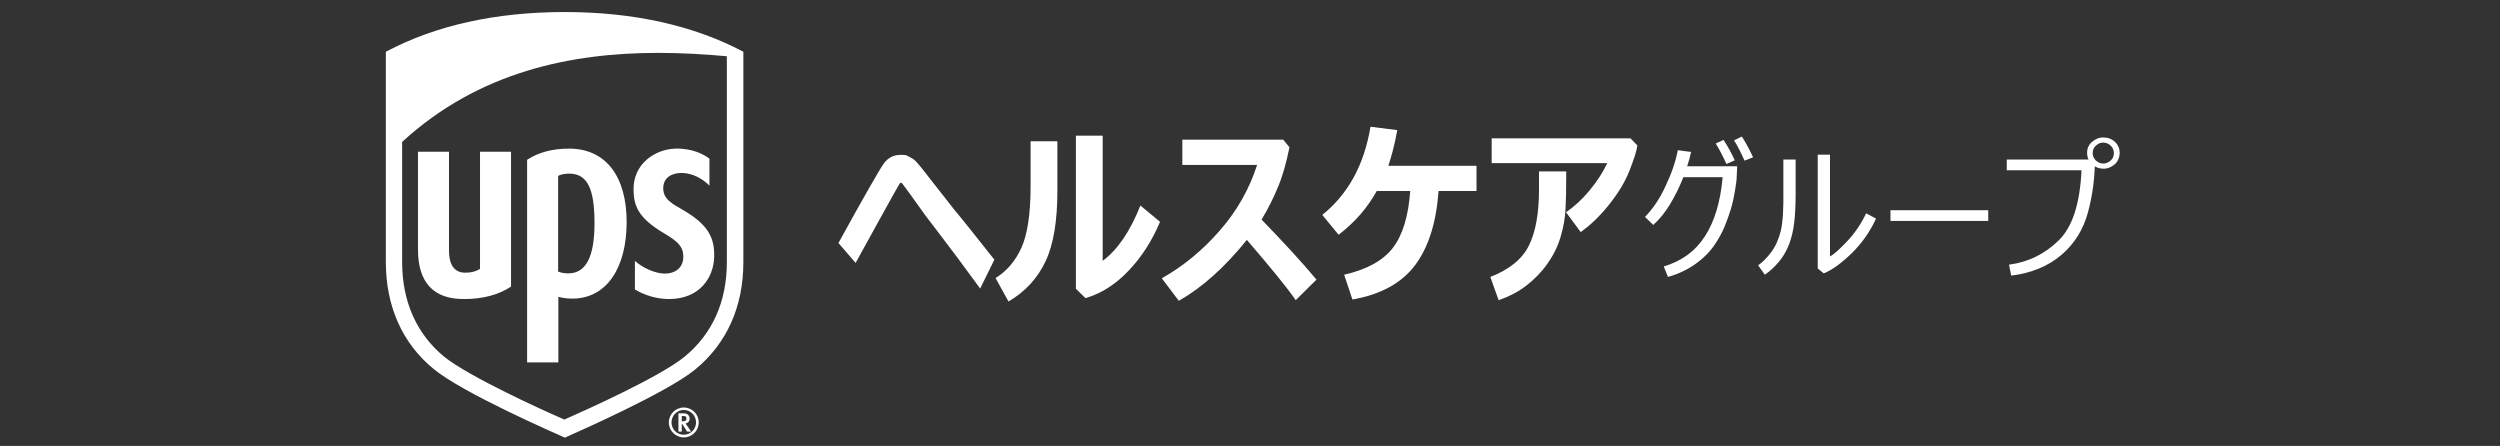 <?xml version="1.0" encoding="UTF-8" standalone="no"?>
<!-- Generator: Adobe Illustrator 27.8.0, SVG Export Plug-In . SVG Version: 6.00 Build 0)  -->

<svg
   version="1.1"
   id="Layer_1"
   x="0px"
   y="0px"
   viewBox="0 0 1120.2 199.8"
   style="enable-background:new 0 0 1120.2 199.8;"
   xml:space="preserve"
   sodipodi:docname="UPS-Healhcare-logo_664642437_JA.svg"
   inkscape:version="1.1 (c68e22c387, 2021-05-23)"
   xmlns:inkscape="http://www.inkscape.org/namespaces/inkscape"
   xmlns:sodipodi="http://sodipodi.sourceforge.net/DTD/sodipodi-0.dtd"
   xmlns="http://www.w3.org/2000/svg"
   xmlns:svg="http://www.w3.org/2000/svg"><rect x="0" y="0" width="1120.2" height="199.8" fill="#333333" stroke="none"/><defs
   id="defs1012" /><sodipodi:namedview
   id="namedview1010"
   pagecolor="#ffffff"
   bordercolor="#666666"
   borderopacity="1.0"
   inkscape:pageshadow="2"
   inkscape:pageopacity="0.0"
   inkscape:pagecheckerboard="0"
   showgrid="false"
   inkscape:zoom="1.2327973"
   inkscape:cx="466.82451"
   inkscape:cy="88.822388"
   inkscape:window-width="2560"
   inkscape:window-height="1017"
   inkscape:window-x="-8"
   inkscape:window-y="-8"
   inkscape:window-maximized="1"
   inkscape:current-layer="Layer_1" />
<style
   type="text/css"
   id="style919">
	.st0{display:none;}
	.st1{display:inline;fill:#4D4D4D;}
	.st2{display:inline;opacity:0.5;}
	.st3{fill:none;stroke:#232323;stroke-width:0.5;stroke-miterlimit:10;}
	.st4{fill:none;stroke:#232323;stroke-width:0.492;stroke-miterlimit:10;}
	.st5{fill:#FFFFFF;}
</style>
<g
   id="UPS_HC_Logo">
</g>
<g
   id="Marken_Logo">
</g>
<g
   id="PS_Logo">
</g>
<g
   id="Guides"
   class="st0">
	<path
   class="st1"
   d="M44,270H0v-14h44.6c4,0,9.8-1,9.8-7.4c0-2.8-0.7-5.1-1.7-6.6H0v-14h60.7c3.6,5.3,5.6,12.5,5.6,21.1   C66.3,263,58.8,270,44,270"
   id="path924" />
	<path
   class="st1"
   d="M0,44V0h14v44.6c0,4,1,9.8,7.4,9.8c2.8,0,5.1-0.7,6.6-1.7V0h14v60.7c-5.3,3.6-12.5,5.6-21.1,5.6   C7,66.3,0,58.8,0,44"
   id="path926" />
	<g
   class="st2"
   id="g956">
		<line
   class="st3"
   x1="1279.5"
   y1="0.5"
   x2="1279.5"
   y2="271.5"
   id="line928" />
		<line
   class="st4"
   x1="0"
   y1="229.3"
   x2="1622"
   y2="229.3"
   id="line930" />
		<line
   class="st4"
   x1="0"
   y1="187"
   x2="1622"
   y2="187"
   id="line932" />
		<line
   class="st4"
   x1="0"
   y1="83.7"
   x2="1622"
   y2="83.7"
   id="line934" />
		<line
   class="st4"
   x1="0"
   y1="41.7"
   x2="1622"
   y2="41.7"
   id="line936" />
		<line
   class="st3"
   x1="203.5"
   y1="0"
   x2="203.5"
   y2="271"
   id="line938" />
		<line
   class="st3"
   x1="248.5"
   y1="0"
   x2="248.5"
   y2="271"
   id="line940" />
		<line
   class="st3"
   x1="1578.9"
   y1="0"
   x2="1578.9"
   y2="271"
   id="line942" />
		<line
   class="st3"
   x1="1536.6"
   y1="0"
   x2="1536.6"
   y2="271"
   id="line944" />
		<line
   class="st3"
   x1="42.1"
   y1="0"
   x2="42.1"
   y2="271"
   id="line946" />
		<line
   class="st3"
   x1="893.5"
   y1="0"
   x2="893.5"
   y2="271"
   id="line948" />
		<line
   class="st3"
   x1="935.5"
   y1="0"
   x2="935.5"
   y2="271"
   id="line950" />
		<line
   class="st3"
   x1="977.3"
   y1="0"
   x2="977.3"
   y2="271"
   id="line952" />
		<line
   class="st3"
   x1="1237.5"
   y1="0.5"
   x2="1237.5"
   y2="271.5"
   id="line954" />
	</g>
</g>
<g
   id="Reference"
   class="st0">
</g>

<g
   id="Divider_Line-4"
   style="fill:#ffffff"
   transform="translate(-29.612,-54.806)"><g
     id="g91"
     style="fill:#ffffff"><g
       id="g75"
       style="fill:#ffffff"><path
         class="st5"
         d="m 333.6,240 v 8.2 h 1.5 v -3.4 h 0.2 c 0.1,0.2 2.2,3.4 2.2,3.4 h 1.8 c 0,0 -2.2,-3.3 -2.5,-3.6 1.1,-0.3 1.8,-1 1.8,-2.2 0,-1.2 -0.7,-2.4 -2.7,-2.4 z m 2.2,1.2 c 1.3,0 1.4,0.6 1.4,1.1 0,0.8 -0.3,1.3 -1.9,1.3 h -0.2 v -2.4 z m 5.7,2.9 c 0,3 -2.5,5.5 -5.5,5.5 -3.1,0 -5.5,-2.5 -5.5,-5.5 0,-3.1 2.5,-5.6 5.5,-5.6 3.1,0 5.5,2.5 5.5,5.6 m -5.5,-6.7 c -3.7,0 -6.7,3 -6.7,6.7 0,3.7 3,6.7 6.7,6.7 3.7,0 6.7,-3 6.7,-6.7 0,-3.7 -3,-6.7 -6.7,-6.7 M 224,220.2 c -14.1,-11.5 -21.5,-28.1 -21.5,-48 V 78 c 22.2,-11.8 49.2,-17.8 80.1,-17.8 30.9,0 57.8,6 80.1,17.8 v 94.3 c 0,19.8 -7.4,36.4 -21.5,48 -12.9,10.6 -53.8,28.5 -58.5,30.6 -4.9,-2.2 -45.9,-20.1 -58.7,-30.7 z M 355.2,80 c -9.9,-0.9 -20.2,-1.5 -30.6,-1.5 -38.8,0 -80.4,8.3 -114.8,39.9 v 53.9 c 0,17.6 6.5,32.2 18.8,42.3 10.9,8.9 44.4,24.1 53.9,28.2 9.3,-4.1 42.8,-19.1 53.9,-28.2 12.4,-10.2 18.9,-24.6 18.9,-42.3 V 80 m -138.4,86.6 v -43.8 h 13.9 v 44.4 c 0,4 1,9.8 7.3,9.8 2.8,0 5.1,-0.7 6.6,-1.7 v -52.5 h 13.9 v 60.4 c -5.3,3.6 -12.5,5.6 -21,5.6 -13.7,0.1 -20.7,-7.4 -20.7,-22.2 m 62.8,50.6 h -13.9 v -90.8 c 5.1,-3.3 11.2,-5 18.8,-5 16.6,0 25.8,12.6 25.8,32.9 0,20.4 -8.9,34.3 -24.3,34.3 -2.9,0 -4.9,-0.4 -6.3,-0.8 v 29.4 z m 0,-40.7 c 1,0.4 2.6,0.8 4.5,0.8 8,0 11.8,-7.4 11.8,-22.6 0,-15.6 -3.3,-22.1 -11.4,-22.1 -1.9,0 -3.8,0.4 -4.9,1 z m 33.8,-36.9 c -0.1,-11.3 9.5,-17.9 18.7,-18.2 7.7,-0.2 12.8,2.6 15.3,4.5 V 138 c -2.9,-3 -7.6,-5.7 -12.5,-5.7 -3.9,0 -8.1,1.7 -8.2,6.7 -0.1,5.1 4,7.1 9.2,10.1 11.6,6.8 13.9,13 13.6,21.1 -0.3,8.9 -6.4,18.6 -20.2,18.6 -5.5,0 -11,-1.7 -15.3,-4.3 v -12.8 c 3.6,3.2 8.9,5.6 13.3,5.7 5.1,0 8.5,-2.9 8.4,-7.8 -0.1,-4.4 -2.6,-6.7 -8.7,-10.3 -11.5,-6.8 -13.6,-12.3 -13.6,-19.7"
         id="path45"
         style="fill:#ffffff"
         inkscape:connector-curvature="0" /></g></g></g><g
   transform="translate(-29.612,-34.806)"
   id="g104"
   style="fill:#ffffff"><path
     inkscape:connector-curvature="0"
     class="cls-2"
     d="m 475.1,151.3 -6.3,12.8 c -7.5,-10.3 -13.6,-18.5 -18.4,-24.7 -4.8,-6.2 -8,-10.5 -9.7,-13 -1.7,-2.5 -4,-5.6 -6.9,-9.5 -0.2,-0.1 -0.4,-0.2 -0.6,-0.2 -0.2,0 -0.1,0 -0.2,0 0,0 -1,1.5 -2.7,4.6 -1.7,3 -3.9,7 -6.6,11.9 l -10.7,19.4 -7.7,-8.9 c 11.6,-21.1 18.4,-32.9 20.3,-35.6 1.9,-2.6 4.4,-3.9 7.5,-3.9 3.1,0 2.5,0.2 3.6,0.7 1.1,0.5 2.1,1.1 3,1.9 0.8,0.8 2.9,3.2 6,7.3 l 11.3,14.4 c 4.1,4.9 10.1,12.5 18.2,22.7 z"
     id="path86"
     style="fill:#ffffff" /><path
     inkscape:connector-curvature="0"
     class="cls-2"
     d="m 503.4,120.3 c 0,13.5 -1.7,24 -5.3,31.6 -3.6,7.6 -9.1,13.6 -16.6,18 l -5.8,-10.5 c 5,-3.1 8.9,-7.6 11.6,-13.6 2.7,-6 4.1,-15.2 4.1,-27.5 V 98.1 h 12 v 22.3 z m 46,13.9 c -3.5,8.3 -8.1,15.6 -14,21.8 -5.8,6.2 -12.3,10.3 -19.4,12.4 l -4.3,-4.2 V 95.6 h 12 v 56.1 c 6.7,-5 12.3,-13.2 16.9,-24.8 z"
     id="path88"
     style="fill:#ffffff" /><path
     inkscape:connector-curvature="0"
     class="cls-2"
     d="m 619.5,160.1 -9.3,9.2 c -3.8,-5.5 -11.1,-14.5 -21.9,-27 -9.9,12.3 -20.1,21.4 -30.5,27.3 l -7.6,-10.1 c 9.6,-5.4 18.2,-12.5 25.9,-21.3 7.7,-8.8 13.3,-18.6 16.8,-29.5 H 559.4 V 97.4 h 45.2 l 2.8,3.4 c -1.5,7.3 -3.2,13.3 -5.2,17.9 -1.9,4.7 -4.3,9.5 -7.3,14.5 9.8,10.1 18,19 24.6,26.9 z"
     id="path90"
     style="fill:#ffffff" /><path
     inkscape:connector-curvature="0"
     class="cls-2"
     d="m 674.2,120.4 c -1,14.1 -4.5,25.2 -10.5,33.2 -6,8 -15.4,13.2 -28.1,15.4 l -3.7,-11.1 c 10.1,-2.3 17.4,-6.3 21.8,-12 4.4,-5.7 7,-14.2 7.8,-25.5 h -15 c -4.2,7.6 -9.9,14.1 -17.1,19.6 l -7.3,-8.9 c 11.6,-9.3 18.8,-22.5 21.6,-39.5 l 12,1.5 c -1.1,6.2 -2.5,11.5 -4,16 h 39.5 v 11.3 z"
     id="path92"
     style="fill:#ffffff" /><path
     inkscape:connector-curvature="0"
     class="cls-2"
     d="m 731.4,111.8 v 2.1 c 0,5.9 -0.1,10.8 -0.3,14.6 -0.2,3.9 -0.9,8 -2.2,12.4 -1.3,4.4 -3.3,8.4 -6,12.2 -2.7,3.8 -5.9,7 -9.4,9.7 -3.5,2.7 -7.7,4.9 -12.4,6.5 l -3.7,-10.4 c 8.5,-3.3 14.3,-8 17.3,-14.1 3,-6.1 4.5,-14.4 4.5,-24.9 v -8.3 c 0,0 12.1,0 12.1,0 z m 31.9,-11.9 c -0.3,2.4 -1.5,6.2 -3.6,11.5 -2.1,5.3 -5.3,10.4 -9.5,15.6 -4.2,5.2 -8.4,9 -12.3,11.8 l -6.6,-8.9 c 3.7,-2.5 7.2,-5.7 10.6,-9.8 3.4,-4.1 6,-8.2 7.9,-12.2 H 698 V 96.8 h 62.2 l 3.2,3.3 z"
     id="path94"
     style="fill:#ffffff" /><path
     inkscape:connector-curvature="0"
     class="cls-2"
     d="m 787.4,102.6 c -0.4,2.1 -1,4.3 -1.8,6.7 H 808 l -0.2,4.6 c 0,1.3 -0.3,3.5 -0.8,6.5 -0.5,3 -1.1,5.8 -1.9,8.3 -0.8,2.6 -1.7,5.2 -2.8,7.8 -1.1,2.6 -2.5,5.1 -4,7.4 -1.5,2.3 -3.3,4.4 -5.4,6.3 -2.1,1.9 -4.4,3.6 -7.1,5.1 -2.7,1.5 -5.6,2.7 -8.8,3.6 l -1.9,-4.7 c 8.1,-2.4 14.3,-7 18.5,-13.6 4.3,-6.6 6.9,-15.4 7.9,-26.4 h -17.6 c -1.7,4.2 -3.6,8.2 -5.9,12 -2.3,3.8 -4.8,6.9 -7.6,9.4 l -3.7,-3.6 c 3.6,-3.7 6.7,-8.3 9.3,-14 2.7,-5.7 4.5,-11 5.4,-15.9 l 6,0.8 z m 19.6,4 -3.8,1.7 c -1.6,-3.5 -3.2,-6.6 -4.8,-9.2 l 3.5,-1.6 c 1.9,2.9 3.6,6 5,9.1 z m 8.1,-1.3 -3.8,1.5 c -1.5,-3.4 -3,-6.4 -4.7,-9.1 l 3.5,-1.7 c 1.5,2.3 3.2,5.4 5,9.2 z"
     id="path96"
     style="fill:#ffffff" /><path
     inkscape:connector-curvature="0"
     class="cls-2"
     d="m 834.2,121.2 c 0,5.2 -0.2,9.5 -0.6,13.1 -0.4,3.6 -1.2,6.9 -2.3,9.9 -1.2,3 -2.7,5.7 -4.6,7.9 -1.9,2.3 -4,4.2 -6.3,5.8 l -3,-4.2 c 2.1,-1.5 4.1,-3.5 6,-6.1 1.9,-2.6 3.3,-5.8 4.2,-9.6 0.9,-3.9 1.2,-9.8 1.1,-17.9 v -13.8 h 5.5 z m 36,11.6 c -2.7,5.9 -6.4,11.1 -10.9,15.5 -4.5,4.4 -8.8,7.5 -12.5,9 l -2.7,-2.2 v -51 h 5.5 v 45.6 c 1.6,-0.8 4.2,-3.1 7.7,-6.8 3.5,-3.7 6.3,-7.9 8.5,-12.5 l 4.5,2.4 z"
     id="path98"
     style="fill:#ffffff" /><path
     inkscape:connector-curvature="0"
     class="cls-2"
     d="M 920.5,133.8 H 876.7 V 129 h 43.8 z"
     id="path100"
     style="fill:#ffffff" /><path
     inkscape:connector-curvature="0"
     class="cls-2"
     d="m 968.3,106.3 c 0,7.9 -1,15.8 -3.1,23.6 -2.1,7.8 -6.1,14.2 -12,19.2 -5.9,5 -13.4,8.1 -22.4,9.2 l -1,-4.9 c 8.5,-1.1 15.9,-4.7 22.1,-10.7 6.3,-6 9.7,-16.6 10.4,-31.6 h -33.5 v -4.8 h 39.3 z m -3.5,-3 c 0,-2 0.7,-3.6 2.2,-4.9 1.5,-1.3 3.1,-2 5.1,-2 2,0 3.9,0.7 5.3,2.1 1.4,1.4 2,3 2,4.8 0,1.8 -0.7,3.8 -2.2,5.1 -1.5,1.3 -3.1,2 -5,2 -1.9,0 -3.9,-0.7 -5.3,-2.1 -1.4,-1.4 -2.1,-3.1 -2.1,-5 z m 7.2,4.8 c 1.3,0 2.4,-0.5 3.4,-1.4 1,-0.9 1.4,-2 1.4,-3.3 0,-1.3 -0.5,-2.4 -1.4,-3.3 -0.9,-0.9 -2.1,-1.4 -3.4,-1.4 -1.3,0 -2.3,0.5 -3.3,1.4 -1,0.9 -1.4,2 -1.4,3.3 0,1.3 0.5,2.4 1.4,3.3 1,0.9 2,1.4 3.3,1.4 z"
     id="path102"
     style="fill:#ffffff" /></g></svg>
